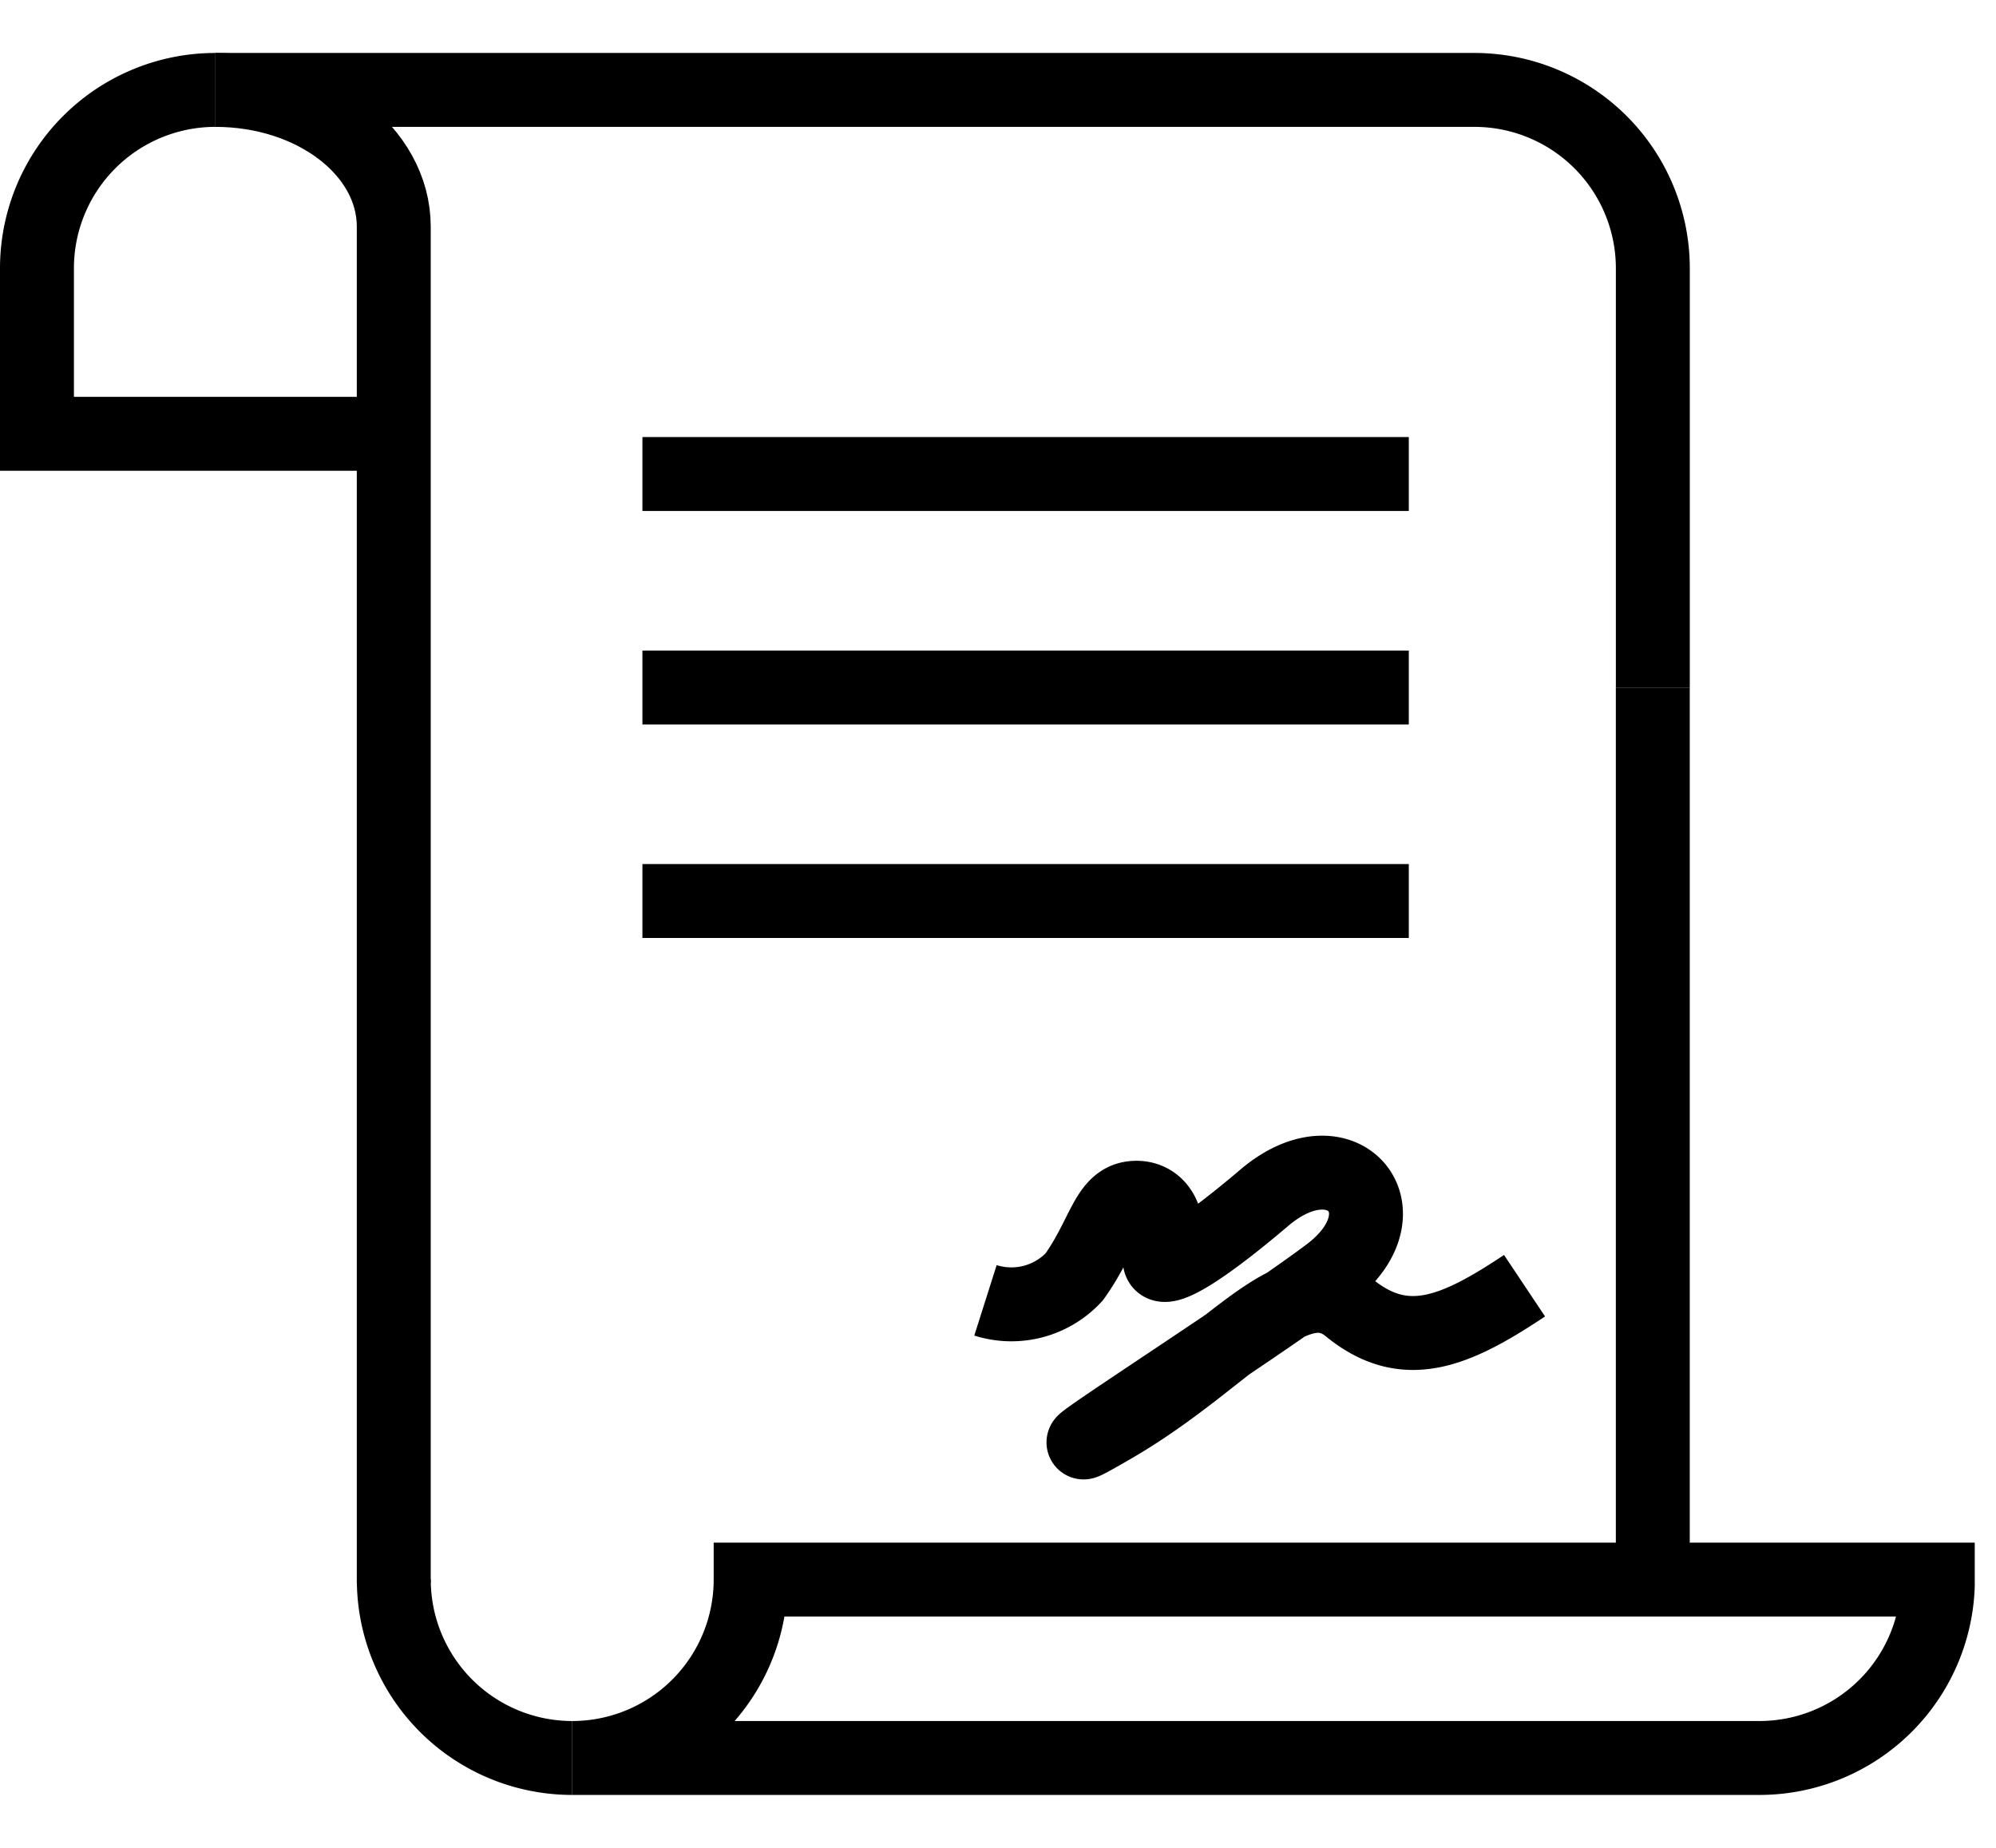 <svg xmlns="http://www.w3.org/2000/svg" xmlns:xlink="http://www.w3.org/1999/xlink" width="54" height="50" viewBox="0 0 54 50"><defs><clipPath id="a"><rect width="53.425" height="47.135" transform="translate(0 0)" fill="none"/></clipPath><clipPath id="c"><rect width="54" height="50"/></clipPath></defs><g id="b" clip-path="url(#c)"><g transform="translate(0 1.433)"><g clip-path="url(#a)"><path d="M5.826,1H39.888a4.828,4.828,0,0,1,4.828,4.827V17.17" fill="none" stroke="#000" stroke-miterlimit="10" stroke-width="2"/><path d="M15.481,46.135a4.827,4.827,0,0,1-4.827-4.827" fill="none" stroke="#000" stroke-miterlimit="10" stroke-width="2"/><path d="M15.481,46.135H47.6a4.828,4.828,0,0,0,4.828-4.827H20.308a4.827,4.827,0,0,1-4.827,4.827" fill="none" stroke="#000" stroke-miterlimit="10" stroke-width="2"/><path d="M5.826,1c2.666,0,4.827,1.657,4.827,3.7V41.387" fill="none" stroke="#000" stroke-miterlimit="10" stroke-width="2"/><path d="M5.827,1A4.827,4.827,0,0,0,1,5.827v4.478h9.653" fill="none" stroke="#000" stroke-miterlimit="10" stroke-width="2"/><line y2="24.137" transform="translate(44.715 17.17)" fill="none" stroke="#000" stroke-miterlimit="10" stroke-width="2"/><line x2="20.734" transform="translate(17.38 11.393)" fill="none" stroke="#000" stroke-miterlimit="10" stroke-width="2"/><line x2="20.734" transform="translate(17.38 17.17)" fill="none" stroke="#000" stroke-miterlimit="10" stroke-width="2"/><line x2="20.734" transform="translate(17.38 22.947)" fill="none" stroke="#000" stroke-miterlimit="10" stroke-width="2"/><path d="M26.661,33.752a2.317,2.317,0,0,0,2.4-.633c.792-1.108.871-2.058,1.583-2.137s1.108.655.791,1.436.633.373,2.77-1.442,3.957.4,1.741,2.064S27,38.975,30.127,37.155s4.867-4.436,6.37-3.207,2.849.675,4.748-.592" fill="none" stroke="#000" stroke-miterlimit="10" stroke-width="2"/></g></g></g></svg>